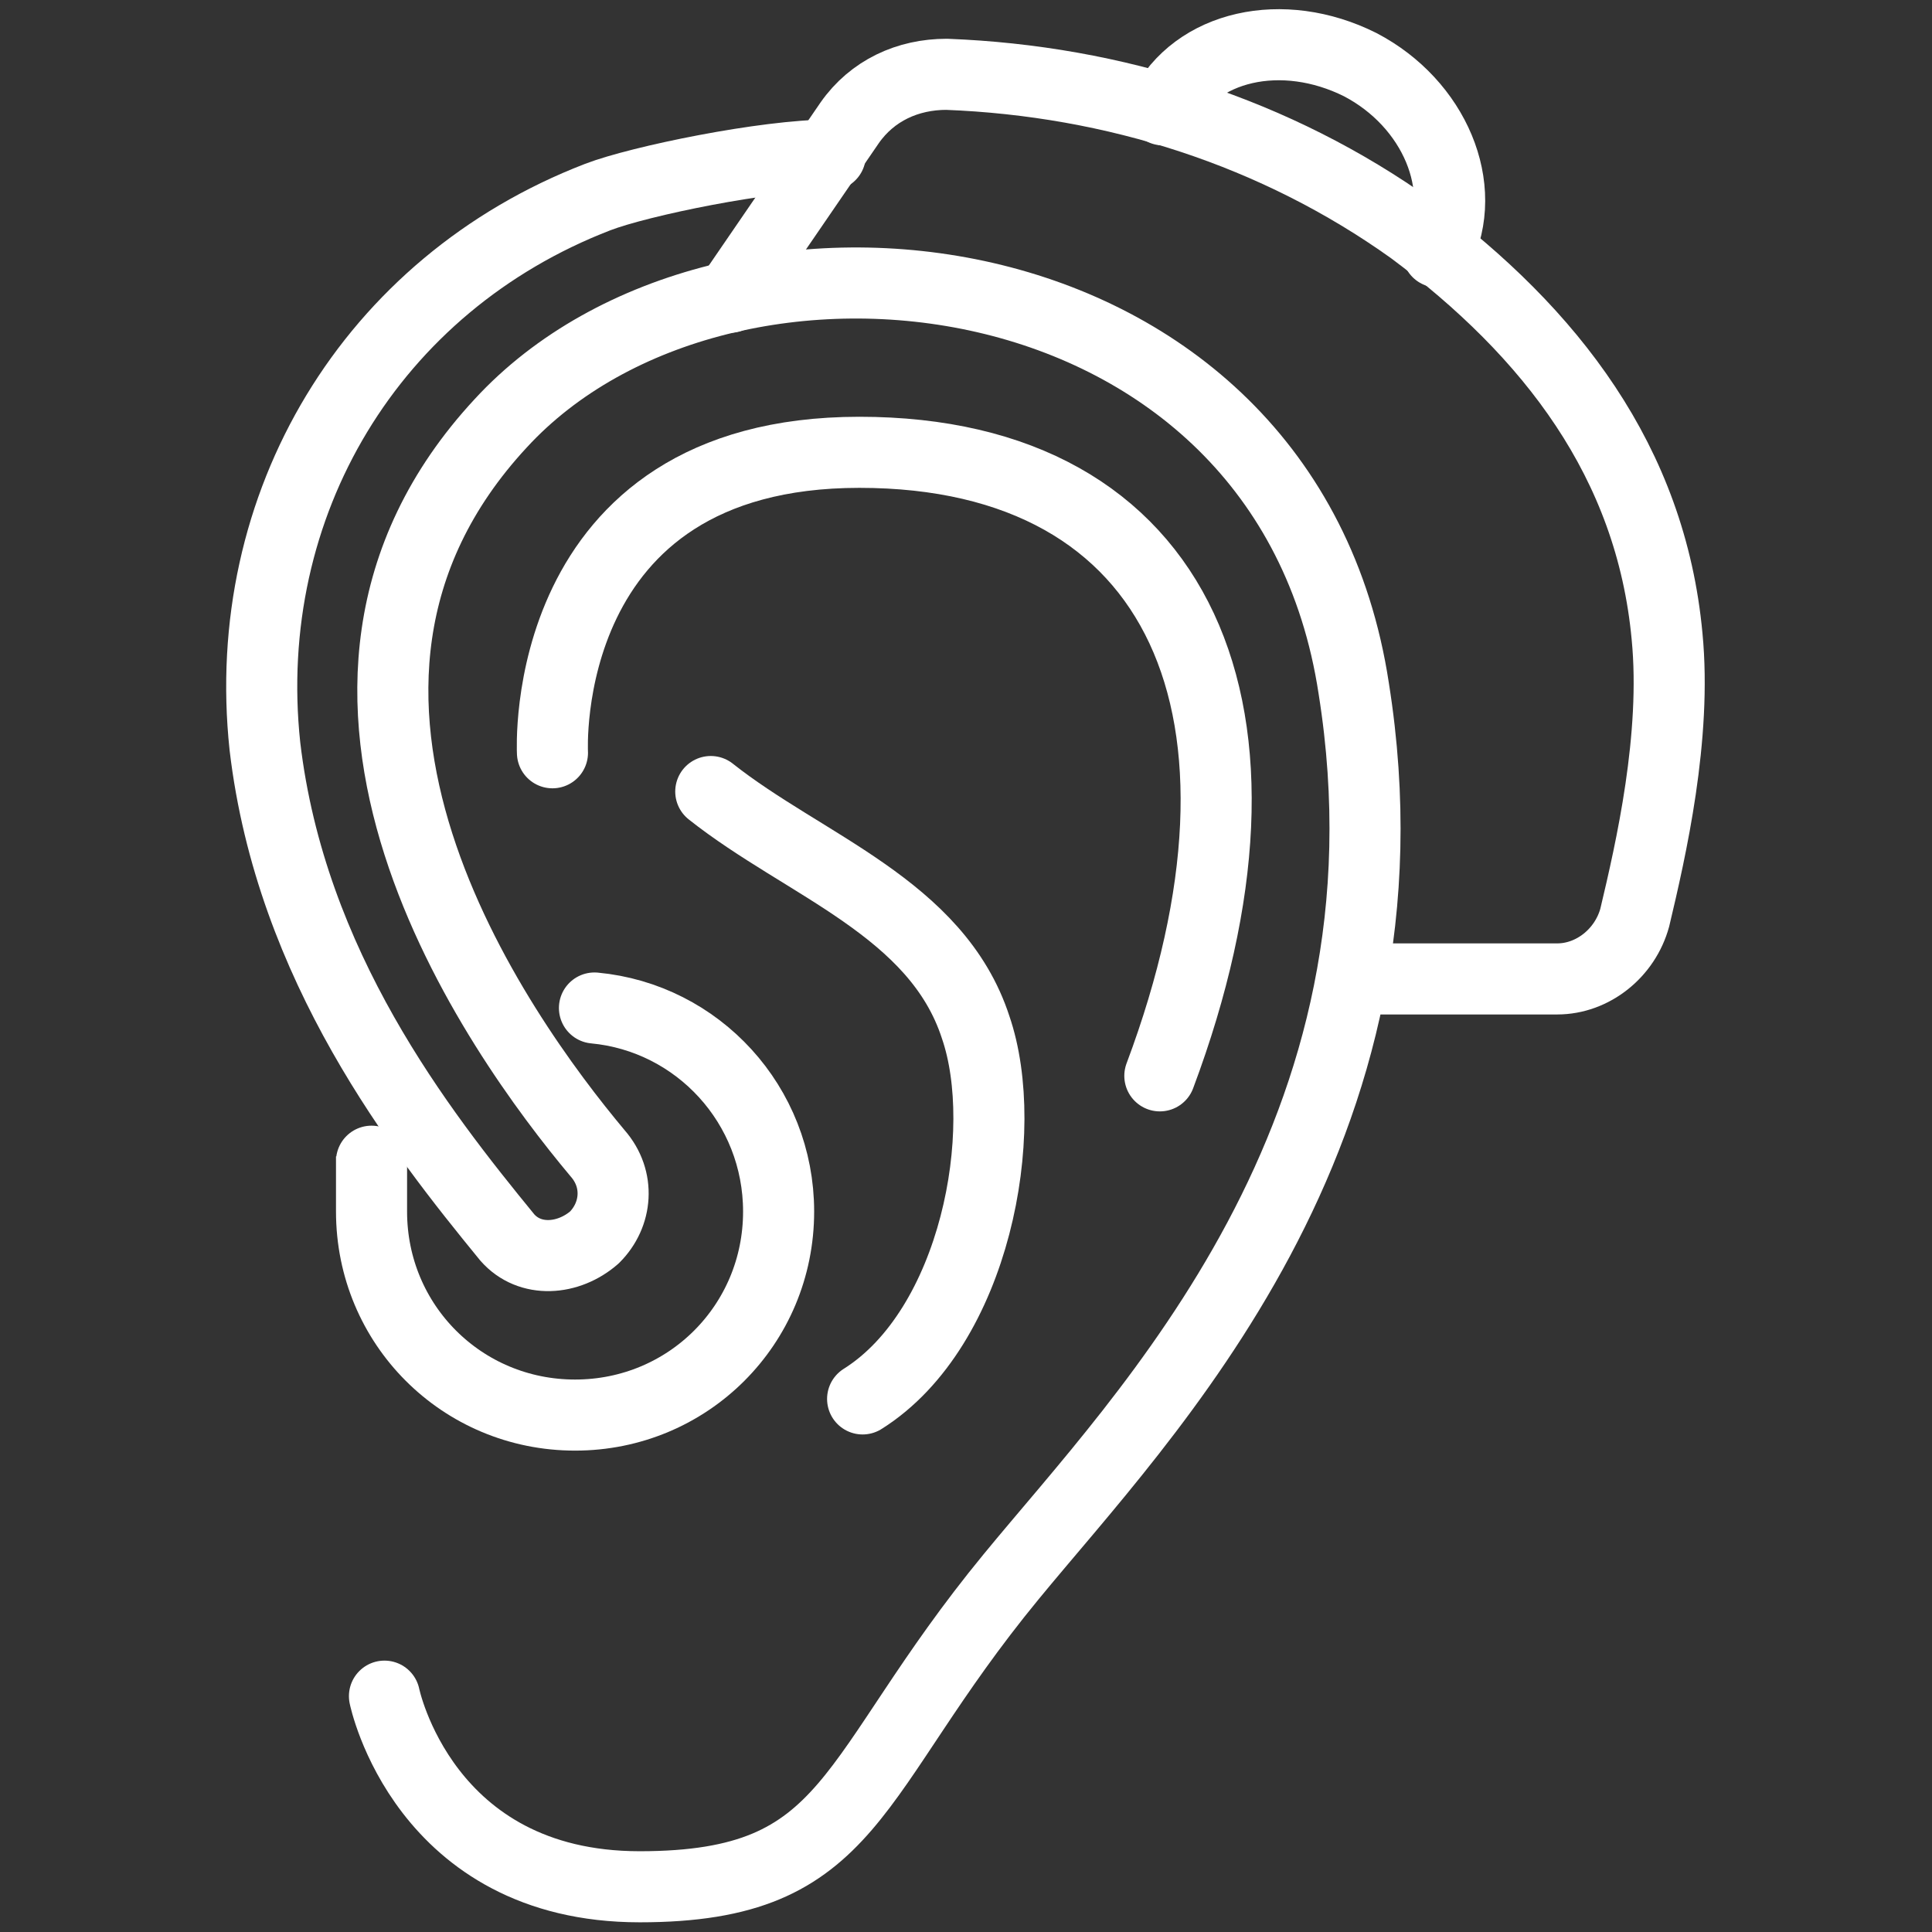<?xml version="1.0" encoding="UTF-8"?>
<svg id="Layer_2" xmlns="http://www.w3.org/2000/svg" version="1.1" viewBox="0 0 59.8 59.8">
  <rect x="0" y="0" width="59.8" height="59.8" fill="#333333" stroke="none"/>
  <!-- Generator: Adobe Illustrator 29.7.1, SVG Export Plug-In . SVG Version: 2.1.1 Build 8)  -->
  <defs>
    <style>
      .st0 {
        fill: none;
        stroke: #fff;
        stroke-linecap: round;
        stroke-linejoin: round;
        stroke-width: 2.2px;
      }
    </style>
  </defs>
  <path class="st0" d="M41.9,30.3h6.3c1.1,0,2.1-.8,2.4-1.9.5-2.1,1.3-5.6,1-8.7-.5-5.4-3.6-9.4-7.9-12.6-4.2-3-9.2-4.6-14.4-4.8-1.2,0-2.3.5-3,1.5l-3.7,5.4"/>
  <path class="st0" d="M11.9,52.5s1.2,5.9,7.9,5.9,6.4-3.4,11.5-9.6c4.1-5,12.8-13.7,10.6-27.5-2.1-13.8-19.5-15.7-26.4-8.2-7.7,8.3-.1,18.9,3,22.6.7.8.6,1.9-.1,2.6h0c-.8.7-2,.8-2.7,0-2.7-3.3-6.7-8.4-7.5-15.2-.8-7.5,3.3-14.3,10.3-17,1.3-.5,5.2-1.3,7.2-1.3"/>
  <path class="st0" d="M17.1,23.3s-.5-9.3,9.5-9.3,13.5,8.1,9.3,19.3"/>
  <path class="st0" d="M22,24.5c2.9,2.3,7,3.6,8.2,7.3,1.1,3.2,0,9.3-3.5,11.5"/>
  <path class="st0" d="M18.4,31.2c3.2.3,5.7,3,5.7,6.3,0,3.5-2.8,6.3-6.3,6.3s-6.3-2.8-6.3-6.3,0-.5,0-.7"/>
  <path class="st0" d="M36,3.4c1-2,3.7-2.6,6.1-1.4,2.3,1.2,3.4,3.8,2.4,5.8"/>
</svg>
